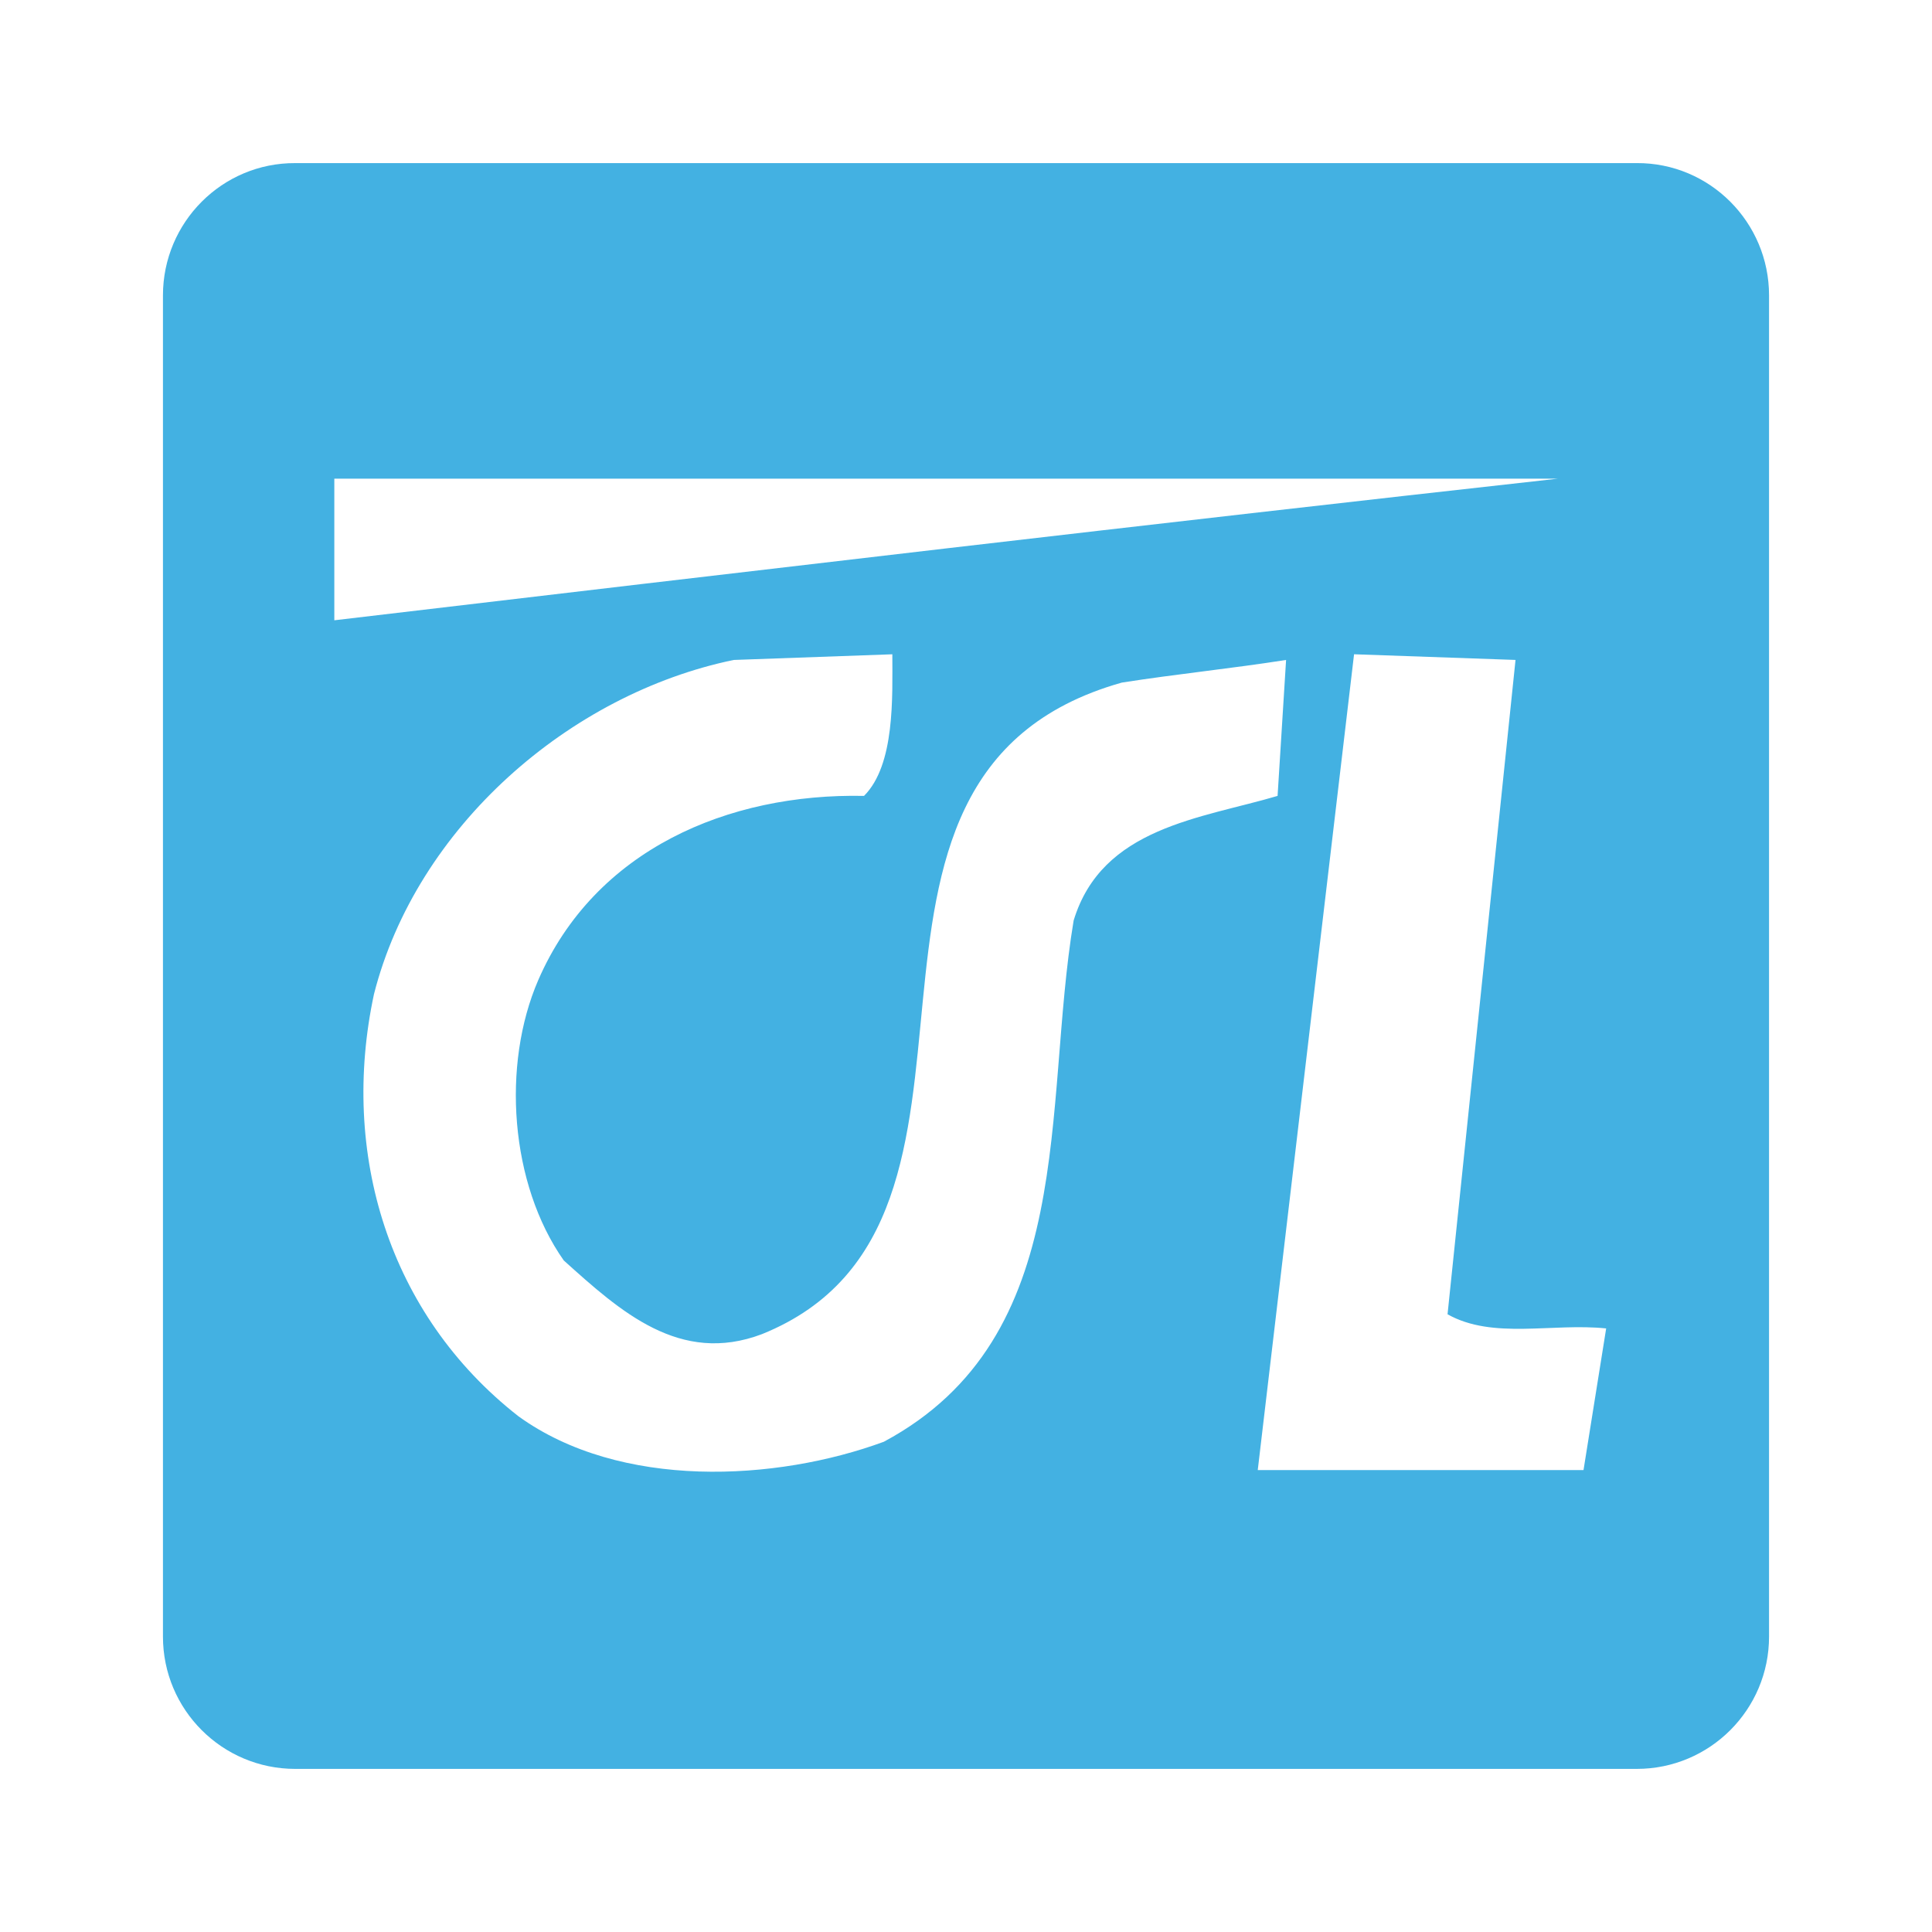 <svg xmlns="http://www.w3.org/2000/svg" width="2500" height="2500" viewBox="0 0 192.756 192.756"><g fill-rule="evenodd" clip-rule="evenodd"><path fill="#fff" d="M0 0h192.756v192.756H0V0z"/><path d="M163.301 16.272c7.287-.034 13.197 5.909 13.197 13.197v133.817c0 7.288-5.91 13.197-13.197 13.197H29.456c-7.289 0-13.198-5.909-13.198-13.197V29.47c0-7.289 5.909-13.23 13.198-13.197h133.845v-.001z" fill="#43b1e2"/><path d="M155.443 47.755c-40.695 4.522-81.392 9.326-122.088 14.131V47.755h122.088zM86.204 79.407c-13.565-.283-26.849 5.37-32.5 18.37-3.674 8.479-2.826 20.349 2.543 27.979 5.652 5.087 11.587 10.457 19.782 7.348 27.979-11.305 2.827-55.674 35.893-65.001 5.369-.847 11.021-1.413 16.391-2.26l-.848 13.565c-7.631 2.261-17.521 3.109-20.348 12.435-3.109 18.653.564 41.544-18.935 52.001-10.74 3.956-26.283 4.805-36.458-2.543-13-10.174-17.804-26.283-14.413-42.109 4.239-16.674 19.5-29.958 35.892-33.348l15.826-.566c.001 4.238.283 11.021-2.825 14.129zM144.422 131.126c4.521 2.543 10.457.848 15.826 1.412l-2.26 14.131h-32.502l9.609-81.393 16.109.566-6.782 65.284z" fill="#fff"/></g></svg>